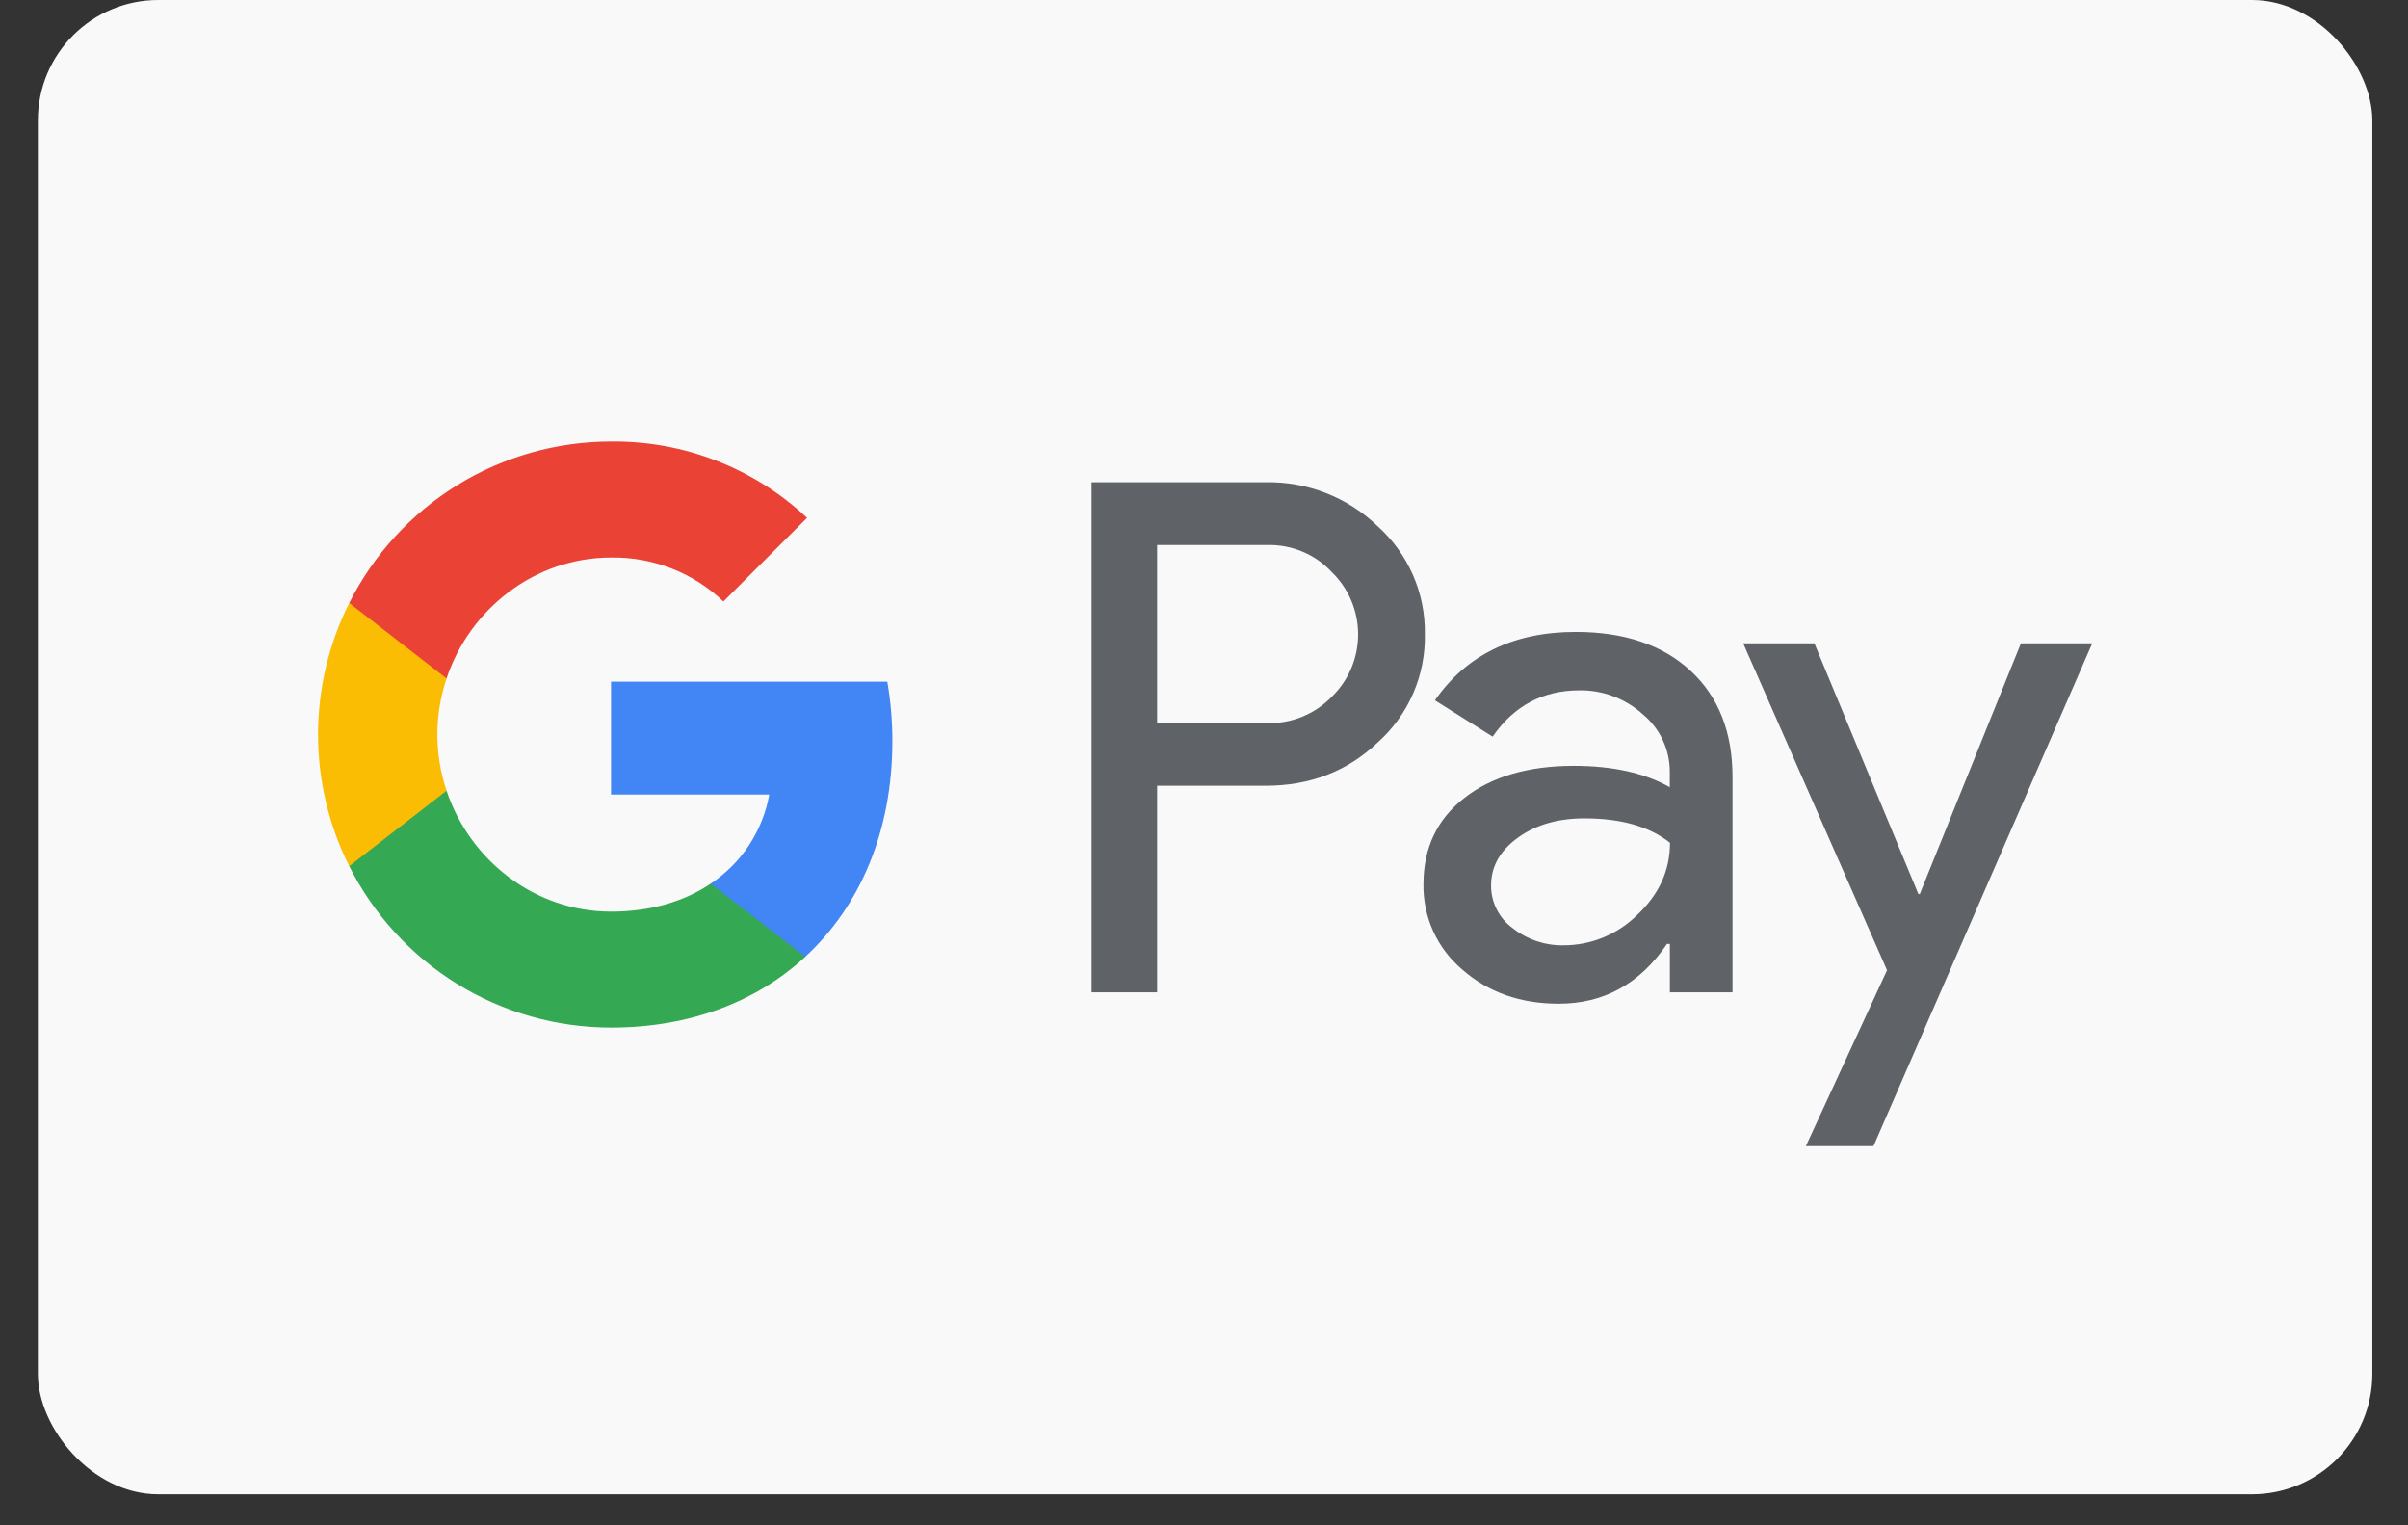 <svg width="60" height="38" viewBox="0 0 60 38" fill="none" xmlns="http://www.w3.org/2000/svg">
<rect x="0" y="0" width="60" height="38" fill="#333333" stroke="none"/>
<g id="Google Pay">
<rect id="Rectangle" x="0.944" width="58.167" height="37.227" rx="3" fill="#F9F9F9"/>
<g id="Group">
<path id="Vector" d="M28.832 19.576V24.722H27.199V12.014H31.529C32.045 12.003 32.559 12.095 33.041 12.284C33.522 12.473 33.961 12.755 34.332 13.114C34.708 13.452 35.006 13.866 35.208 14.328C35.41 14.791 35.511 15.291 35.503 15.796C35.514 16.303 35.415 16.807 35.213 17.273C35.011 17.738 34.71 18.154 34.332 18.493C33.575 19.215 32.641 19.576 31.529 19.575H28.832V19.576ZM28.832 13.579V18.015H31.569C31.869 18.023 32.168 17.97 32.446 17.856C32.724 17.743 32.976 17.573 33.184 17.357C33.392 17.156 33.557 16.914 33.67 16.648C33.782 16.381 33.84 16.094 33.84 15.805C33.84 15.515 33.782 15.229 33.67 14.962C33.557 14.695 33.392 14.454 33.184 14.252C32.978 14.031 32.728 13.857 32.449 13.741C32.171 13.625 31.871 13.569 31.569 13.578H28.832V13.579Z" fill="#5F6368"/>
<path id="Vector_2" d="M39.265 15.743C40.472 15.743 41.424 16.066 42.123 16.71C42.821 17.355 43.17 18.239 43.169 19.363V24.721H41.608V23.515H41.537C40.861 24.509 39.962 25.005 38.84 25.005C37.882 25.005 37.08 24.721 36.435 24.154C36.126 23.893 35.879 23.567 35.711 23.198C35.544 22.83 35.461 22.429 35.468 22.024C35.468 21.125 35.808 20.409 36.488 19.878C37.168 19.347 38.076 19.08 39.212 19.079C40.181 19.079 40.979 19.256 41.606 19.611V19.238C41.608 18.962 41.549 18.69 41.432 18.44C41.316 18.19 41.145 17.969 40.932 17.793C40.501 17.404 39.938 17.191 39.357 17.198C38.445 17.198 37.723 17.583 37.192 18.352L35.754 17.447C36.545 16.311 37.715 15.743 39.265 15.743ZM37.153 22.06C37.152 22.268 37.201 22.473 37.295 22.658C37.389 22.843 37.526 23.003 37.695 23.125C38.056 23.409 38.504 23.559 38.963 23.55C39.652 23.549 40.312 23.275 40.8 22.788C41.34 22.279 41.611 21.682 41.611 20.996C41.102 20.591 40.392 20.388 39.481 20.388C38.818 20.388 38.265 20.548 37.823 20.868C37.375 21.192 37.153 21.586 37.153 22.06Z" fill="#5F6368"/>
<path id="Vector_3" d="M52.132 16.027L46.681 28.554H44.996L47.019 24.171L43.435 16.027H45.209L47.8 22.273H47.835L50.355 16.027H52.132Z" fill="#5F6368"/>
<g id="Group_2">
<path id="Vector_4" d="M22.235 18.466C22.235 17.969 22.194 17.472 22.109 16.982H15.225V19.794H19.168C19.087 20.243 18.916 20.671 18.666 21.052C18.415 21.433 18.09 21.76 17.71 22.012V23.837H20.063C21.441 22.567 22.235 20.688 22.235 18.466Z" fill="#4285F4"/>
<path id="Vector_5" d="M15.225 25.6C17.195 25.6 18.854 24.953 20.063 23.838L17.71 22.013C17.055 22.457 16.211 22.711 15.225 22.711C13.321 22.711 11.704 21.427 11.126 19.697H8.702V21.578C9.31 22.787 10.242 23.804 11.393 24.514C12.545 25.224 13.872 25.6 15.225 25.6Z" fill="#34A853"/>
<path id="Vector_6" d="M11.127 19.698C10.821 18.791 10.821 17.81 11.127 16.903V15.023H8.702C8.191 16.04 7.925 17.162 7.925 18.3C7.925 19.439 8.191 20.561 8.702 21.578L11.127 19.698Z" fill="#FBBC04"/>
<path id="Vector_7" d="M15.225 13.89C16.266 13.873 17.272 14.266 18.025 14.985L20.109 12.901C18.788 11.66 17.037 10.979 15.225 11C13.872 11 12.545 11.376 11.393 12.086C10.242 12.797 9.31 13.813 8.702 15.022L11.126 16.903C11.704 15.173 13.321 13.89 15.225 13.89Z" fill="#EA4335"/>
</g>
</g>
</g>
</svg>
